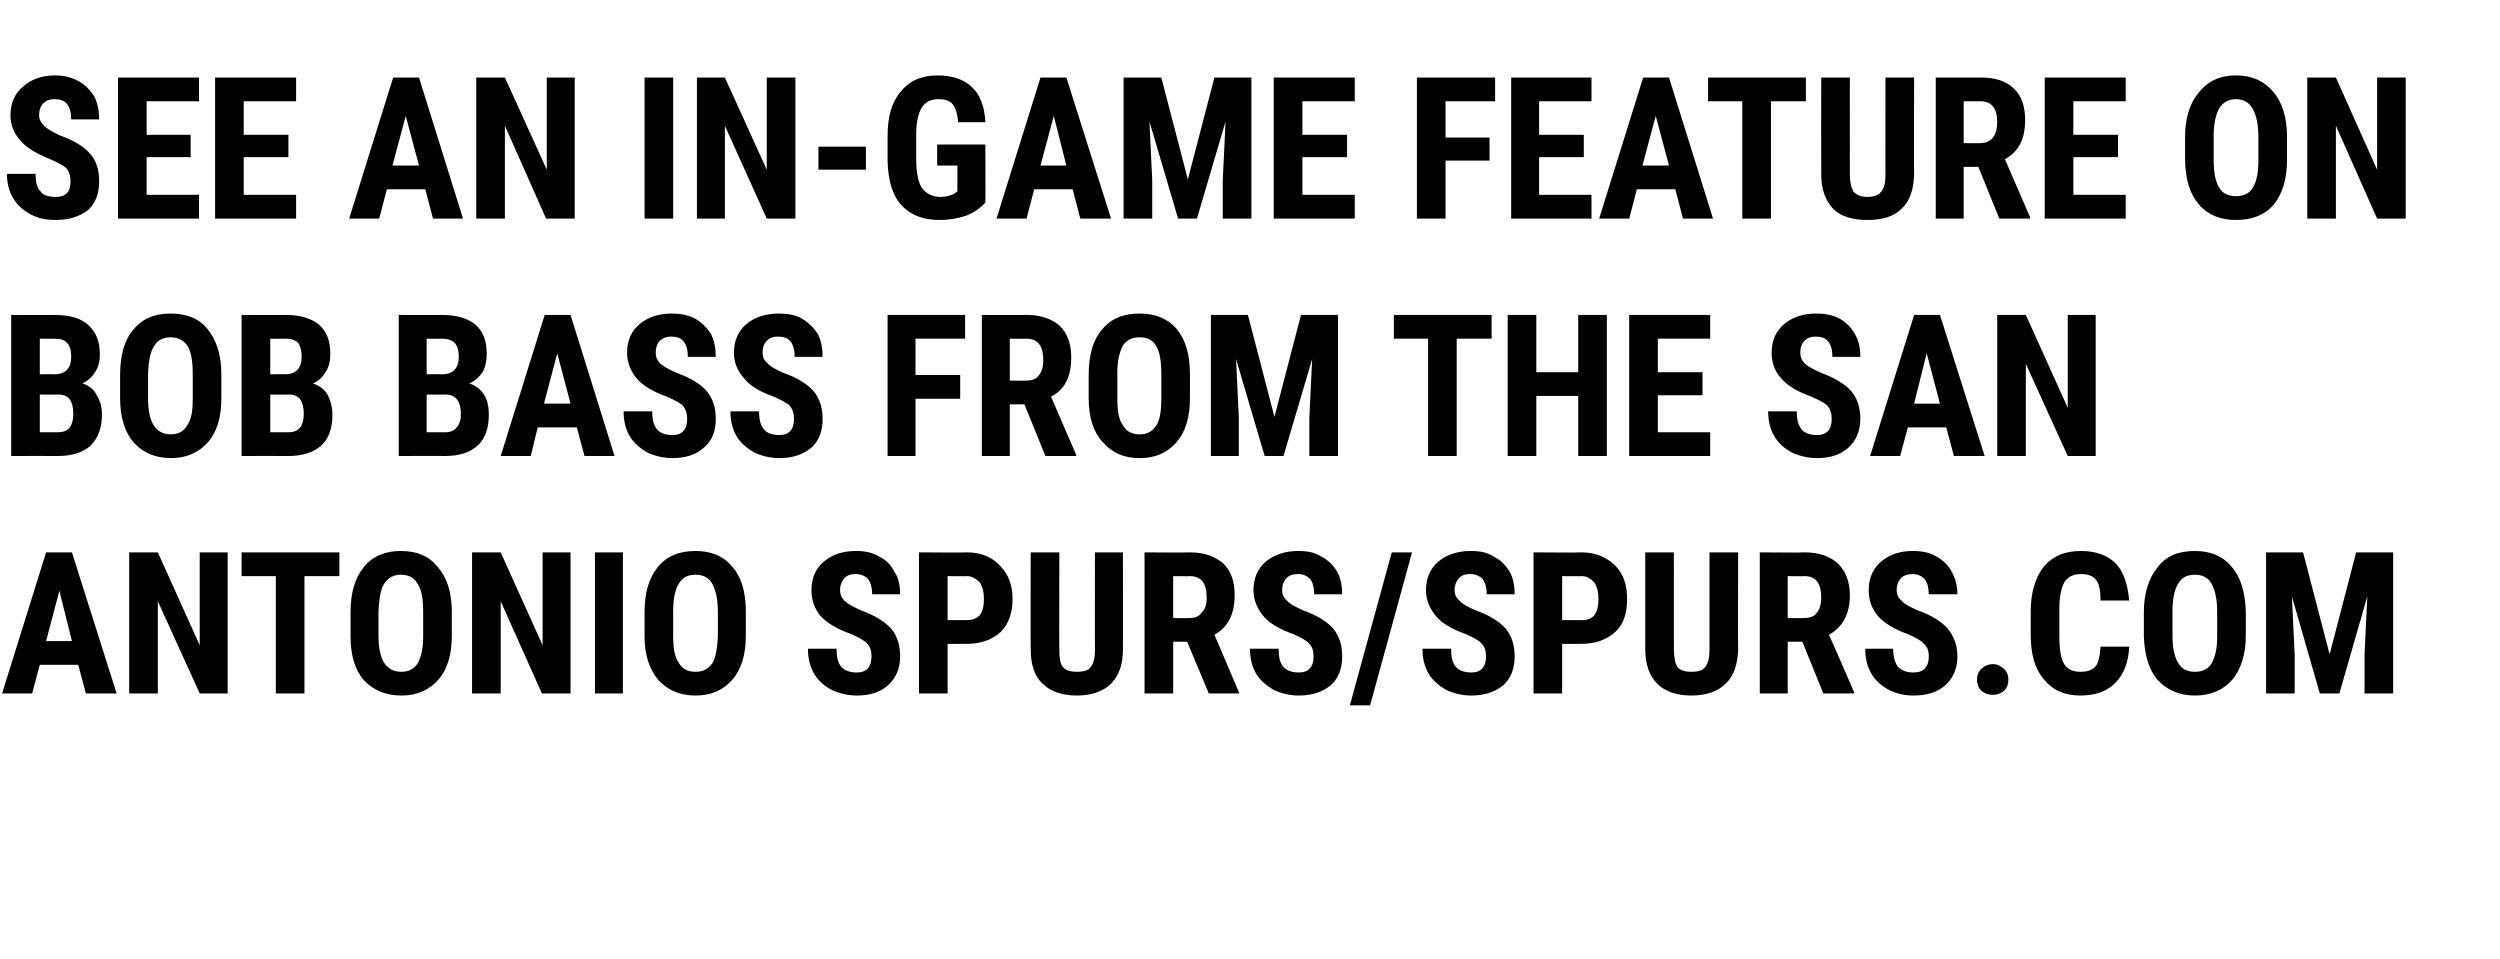 <?xml version="1.0" standalone="no"?><!DOCTYPE svg PUBLIC "-//W3C//DTD SVG 1.1//EN" "http://www.w3.org/Graphics/SVG/1.1/DTD/svg11.dtd"><svg xmlns="http://www.w3.org/2000/svg" version="1.1" width="358px" height="137.3px" viewBox="0 -10 358 137.3" style="top:-10px"><desc>SEE AN IN GAME FEATURE ON BOB BASS FROM THE SAN ANTONIO SPURS/SPURS.COM</desc><defs/><g id="Polygon98542"><path d="m11.2 85.2l-5.5 0l-1.1 4.1l-4.3 0l6.3-20.2l3.7 0l6.4 20.2l-4.4 0l-1.1-4.1zm-4.6-3.4l3.7 0l-1.8-7.2l-1.9 7.2zm26 7.5l-4 0l-6-13.2l0 13.2l-4.1 0l0-20.2l4.1 0l6 13.3l0-13.3l4 0l0 20.2zm16-16.8l-5 0l0 16.8l-4.1 0l0-16.8l-4.9 0l0-3.4l14 0l0 3.4zm16.1 8.5c0 2.7-.6 4.8-1.9 6.3c-1.3 1.5-3.1 2.3-5.3 2.3c-2.3 0-4.1-.8-5.4-2.2c-1.3-1.5-1.9-3.6-1.9-6.3c0 0 0-3.4 0-3.4c0-2.8.6-4.9 1.9-6.5c1.3-1.6 3.1-2.3 5.3-2.3c2.3 0 4 .7 5.3 2.3c1.3 1.5 2 3.6 2 6.4c0 0 0 3.4 0 3.4zm-4.1-3.3c0-1.9-.2-3.2-.8-4.1c-.5-.9-1.3-1.3-2.4-1.3c-1 0-1.8.4-2.4 1.3c-.5.8-.7 2.1-.8 3.9c0 0 0 3.5 0 3.5c0 1.8.3 3.1.8 3.9c.6.9 1.4 1.3 2.5 1.3c1 0 1.8-.4 2.3-1.2c.5-.9.8-2.1.8-3.8c0 0 0-3.5 0-3.5zm21.1 11.6l-4.1 0l-5.9-13.2l0 13.2l-4.1 0l0-20.2l4.1 0l6 13.3l0-13.3l4 0l0 20.2zm7.5 0l-4 0l0-20.2l4 0l0 20.2zm17.6-8.3c0 2.7-.6 4.8-1.9 6.3c-1.3 1.5-3 2.3-5.3 2.3c-2.3 0-4-.8-5.3-2.2c-1.3-1.5-2-3.6-2-6.3c0 0 0-3.4 0-3.4c0-2.8.6-4.9 1.9-6.5c1.3-1.6 3.1-2.3 5.4-2.3c2.2 0 4 .7 5.3 2.3c1.3 1.5 1.9 3.6 1.9 6.4c0 0 0 3.4 0 3.4zm-4-3.3c0-1.9-.3-3.2-.8-4.1c-.5-.9-1.3-1.3-2.4-1.3c-1.1 0-1.9.4-2.4 1.3c-.5.8-.8 2.1-.8 3.9c0 0 0 3.5 0 3.5c0 1.8.2 3.1.8 3.9c.5.9 1.3 1.3 2.4 1.3c1.1 0 1.8-.4 2.4-1.2c.5-.9.7-2.1.8-3.8c0 0 0-3.5 0-3.5zm19.9 8.6c1.4 0 2.1-.8 2.1-2.3c0-.8-.2-1.4-.6-1.8c-.4-.5-1.2-.9-2.3-1.4c-2-.7-3.5-1.6-4.4-2.6c-.9-1.1-1.3-2.3-1.3-3.7c0-1.7.6-3.1 1.8-4.1c1.2-1 2.7-1.5 4.6-1.5c1.2 0 2.3.2 3.3.8c1 .5 1.7 1.2 2.2 2.2c.6.9.8 2 .8 3.2c0 0-4 0-4 0c0-.9-.2-1.7-.6-2.2c-.4-.4-1-.7-1.8-.7c-.7 0-1.2.2-1.6.6c-.4.5-.6 1-.6 1.7c0 .6.2 1.1.6 1.5c.5.5 1.3.9 2.4 1.4c1.9.7 3.4 1.6 4.3 2.6c.9 1.1 1.3 2.4 1.3 4c0 1.7-.6 3.1-1.7 4.1c-1.1 1-2.6 1.5-4.5 1.5c-1.3 0-2.5-.3-3.6-.8c-1.1-.6-1.9-1.3-2.5-2.3c-.6-1-.9-2.2-.9-3.6c0 0 4.1 0 4.1 0c0 1.2.2 2.1.7 2.6c.4.5 1.2.8 2.2.8c0 0 0 0 0 0zm13-4.1l0 7.1l-4.1 0l0-20.2c0 0 6.87.05 6.9 0c2 0 3.6.7 4.7 1.9c1.2 1.2 1.8 2.8 1.8 4.8c0 2-.6 3.6-1.7 4.7c-1.2 1.1-2.8 1.7-4.9 1.7c-.01.02-2.7 0-2.7 0zm0-3.4c0 0 2.77.02 2.8 0c.7 0 1.3-.2 1.8-.7c.4-.5.6-1.3.6-2.3c0-1-.2-1.8-.6-2.4c-.5-.5-1.1-.9-1.8-.9c.01.04-2.8 0-2.8 0l0 6.3zm25.1-9.7c0 0 .04 14 0 14c0 2.1-.6 3.7-1.7 4.8c-1.1 1.1-2.8 1.7-4.9 1.7c-2.1 0-3.8-.6-4.9-1.7c-1.2-1.1-1.7-2.8-1.7-4.9c-.04 0 0-13.9 0-13.9l4.1 0c0 0-.04 13.92 0 13.9c0 1.2.1 2 .5 2.5c.4.5 1.1.7 2 .7c1 0 1.7-.2 2-.7c.4-.5.6-1.3.6-2.4c-.03-.01 0-14 0-14l4 0zm9.2 12.8l-2 0l0 7.4l-4.1 0l0-20.2c0 0 6.53.05 6.5 0c2.1 0 3.6.6 4.8 1.6c1.1 1.1 1.6 2.6 1.6 4.5c0 2.7-.9 4.6-2.9 5.7c.01-.04 3.5 8.2 3.5 8.2l0 .2l-4.3 0l-3.1-7.4zm-2-3.4c0 0 2.32.05 2.3 0c.8 0 1.4-.2 1.8-.8c.5-.5.7-1.2.7-2.1c0-2.1-.8-3.1-2.4-3.1c-.01.04-2.4 0-2.4 0l0 6zm18 7.8c1.4 0 2.1-.8 2.1-2.3c0-.8-.2-1.4-.6-1.8c-.4-.5-1.2-.9-2.3-1.4c-2-.7-3.5-1.6-4.3-2.6c-.9-1.1-1.4-2.3-1.4-3.7c0-1.7.6-3.1 1.8-4.1c1.2-1 2.8-1.5 4.6-1.5c1.3 0 2.4.2 3.3.8c1 .5 1.7 1.2 2.3 2.2c.5.9.7 2 .7 3.2c0 0-4 0-4 0c0-.9-.2-1.7-.6-2.2c-.4-.4-1-.7-1.7-.7c-.8 0-1.3.2-1.7.6c-.4.5-.6 1-.6 1.7c0 .6.2 1.1.7 1.5c.4.5 1.2.9 2.3 1.4c2 .7 3.4 1.6 4.3 2.6c.9 1.1 1.3 2.4 1.3 4c0 1.7-.5 3.1-1.6 4.1c-1.2 1-2.7 1.5-4.6 1.5c-1.3 0-2.5-.3-3.6-.8c-1-.6-1.9-1.3-2.5-2.3c-.6-1-.9-2.2-.9-3.6c0 0 4.1 0 4.1 0c0 1.2.2 2.1.7 2.6c.4.5 1.2.8 2.2.8c0 0 0 0 0 0zm10.2 4.7l-2.9 0l6-21.9l2.9 0l-6 21.9zm14.5-4.7c1.4 0 2.1-.8 2.1-2.3c0-.8-.2-1.4-.6-1.8c-.4-.5-1.2-.9-2.3-1.4c-2-.7-3.5-1.6-4.3-2.6c-.9-1.1-1.4-2.3-1.4-3.7c0-1.7.6-3.1 1.8-4.1c1.2-1 2.8-1.5 4.6-1.5c1.3 0 2.4.2 3.3.8c1 .5 1.7 1.2 2.3 2.2c.5.9.7 2 .7 3.2c0 0-4 0-4 0c0-.9-.2-1.7-.6-2.2c-.4-.4-1-.7-1.8-.7c-.7 0-1.2.2-1.6.6c-.4.5-.6 1-.6 1.7c0 .6.2 1.1.7 1.5c.4.5 1.2.9 2.3 1.4c2 .7 3.4 1.6 4.3 2.6c.9 1.1 1.3 2.4 1.3 4c0 1.7-.5 3.1-1.6 4.1c-1.2 1-2.7 1.5-4.6 1.5c-1.3 0-2.5-.3-3.6-.8c-1-.6-1.9-1.3-2.5-2.3c-.6-1-.9-2.2-.9-3.6c0 0 4.1 0 4.1 0c0 1.2.2 2.1.7 2.6c.4.5 1.2.8 2.2.8c0 0 0 0 0 0zm13-4.1l0 7.1l-4.1 0l0-20.2c0 0 6.9.05 6.9 0c2 0 3.6.7 4.8 1.9c1.2 1.2 1.7 2.8 1.7 4.8c0 2-.5 3.6-1.7 4.7c-1.2 1.1-2.8 1.7-4.9 1.7c.01.02-2.7 0-2.7 0zm0-3.4c0 0 2.8.02 2.8 0c.8 0 1.4-.2 1.8-.7c.4-.5.6-1.3.6-2.3c0-1-.2-1.8-.6-2.4c-.5-.5-1-.9-1.8-.9c.04.04-2.8 0-2.8 0l0 6.3zm25.2-9.7c0 0-.03 14 0 14c-.1 2.1-.6 3.7-1.8 4.8c-1.1 1.1-2.7 1.7-4.9 1.7c-2.1 0-3.8-.6-4.9-1.7c-1.1-1.1-1.7-2.8-1.7-4.9c-.01 0 0-13.9 0-13.9l4.1 0c0 0-.01 13.92 0 13.9c0 1.2.2 2 .5 2.5c.4.5 1.1.7 2 .7c1 0 1.7-.2 2-.7c.4-.5.6-1.3.6-2.4c0-.01 0-14 0-14l4.1 0zm9.2 12.8l-2.1 0l0 7.4l-4 0l0-20.2c0 0 6.46.05 6.5 0c2 0 3.6.6 4.7 1.6c1.1 1.1 1.7 2.6 1.7 4.5c0 2.7-1 4.6-3 5.7c.03-.04 3.6 8.2 3.6 8.2l0 .2l-4.4 0l-3-7.4zm-2.1-3.4c0 0 2.35.05 2.3 0c.9 0 1.5-.2 1.9-.8c.4-.5.6-1.2.6-2.1c0-2.1-.8-3.1-2.4-3.1c.02.04-2.4 0-2.4 0l0 6zm18 7.8c1.5 0 2.2-.8 2.2-2.3c0-.8-.2-1.4-.7-1.8c-.4-.5-1.2-.9-2.3-1.4c-2-.7-3.4-1.6-4.3-2.6c-.9-1.1-1.3-2.3-1.3-3.7c0-1.7.6-3.1 1.8-4.1c1.2-1 2.7-1.5 4.5-1.5c1.3 0 2.4.2 3.4.8c.9.5 1.7 1.2 2.2 2.2c.5.9.8 2 .8 3.2c0 0-4.1 0-4.1 0c0-.9-.2-1.7-.6-2.2c-.4-.4-1-.7-1.7-.7c-.7 0-1.3.2-1.7.6c-.4.5-.6 1-.6 1.7c0 .6.2 1.1.7 1.5c.4.5 1.2.9 2.3 1.4c2 .7 3.4 1.6 4.3 2.6c.9 1.1 1.4 2.4 1.4 4c0 1.7-.6 3.1-1.7 4.1c-1.1 1-2.6 1.5-4.6 1.5c-1.3 0-2.5-.3-3.5-.8c-1.1-.6-1.9-1.3-2.5-2.3c-.6-1-.9-2.2-.9-3.6c0 0 4 0 4 0c0 1.2.3 2.1.7 2.6c.5.5 1.2.8 2.2.8c0 0 0 0 0 0zm9.1 1c0-.6.2-1.1.6-1.5c.4-.4 1-.7 1.7-.7c.6 0 1.2.3 1.6.7c.4.4.6.9.6 1.5c0 .7-.2 1.2-.6 1.6c-.5.4-1 .6-1.6.6c-.7 0-1.2-.2-1.7-.6c-.4-.4-.6-1-.6-1.6zm21.8-4.7c-.1 2.3-.8 4-2 5.2c-1.2 1.2-2.8 1.8-5 1.8c-2.3 0-4-.8-5.2-2.3c-1.3-1.5-1.9-3.6-1.9-6.4c0 0 0-3.4 0-3.4c0-2.7.7-4.9 1.9-6.4c1.3-1.5 3-2.2 5.3-2.2c2.1 0 3.8.6 5 1.8c1.1 1.2 1.7 3 1.9 5.3c0 0-4.1 0-4.1 0c0-1.4-.2-2.4-.6-2.9c-.4-.6-1.2-.9-2.2-.9c-1.1 0-1.9.4-2.4 1.2c-.4.8-.7 2-.7 3.7c0 0 0 3.9 0 3.9c0 2 .2 3.3.7 4.1c.4.7 1.2 1.1 2.3 1.1c1.1 0 1.8-.3 2.2-.8c.4-.5.6-1.4.7-2.8c0 0 4.1 0 4.1 0zm16.7-1.6c0 2.7-.7 4.8-1.9 6.3c-1.3 1.5-3.1 2.3-5.4 2.3c-2.2 0-4-.8-5.3-2.2c-1.3-1.5-1.9-3.6-2-6.3c0 0 0-3.4 0-3.4c0-2.8.7-4.9 2-6.5c1.2-1.6 3-2.3 5.3-2.3c2.2 0 4 .7 5.3 2.3c1.3 1.5 1.9 3.6 2 6.4c0 0 0 3.4 0 3.4zm-4.1-3.3c0-1.9-.3-3.2-.8-4.1c-.5-.9-1.3-1.3-2.4-1.3c-1.1 0-1.9.4-2.4 1.3c-.5.8-.8 2.1-.8 3.9c0 0 0 3.5 0 3.5c0 1.8.3 3.1.8 3.9c.5.9 1.3 1.3 2.4 1.3c1.1 0 1.9-.4 2.4-1.2c.5-.9.8-2.1.8-3.8c0 0 0-3.5 0-3.5zm12.3-8.6l3.8 14.6l3.8-14.6l5.3 0l0 20.2l-4.1 0l0-5.5l.4-8.4l-4 13.9l-2.8 0l-4-13.9l.4 8.4l0 5.5l-4.1 0l0-20.2l5.3 0z" stroke="none" fill="#000"/></g><g id="Polygon98541"><path d="m1.6 55.3l0-20.2c0 0 6.25.03 6.2 0c2.2 0 3.8.5 4.8 1.4c1.1 1 1.7 2.3 1.7 4.2c0 1-.2 1.9-.7 2.6c-.4.7-1.1 1.3-1.8 1.6c.9.3 1.6.8 2 1.6c.5.8.8 1.7.8 2.9c0 1.9-.6 3.4-1.6 4.4c-1.1 1-2.7 1.5-4.7 1.5c-.01-.02-6.7 0-6.7 0zm4.1-8.8l0 5.4c0 0 2.59 0 2.6 0c.7 0 1.3-.2 1.7-.7c.3-.4.5-1.1.5-1.9c0-1.8-.6-2.7-1.9-2.8c-.05.02-2.9 0-2.9 0zm0-2.9c0 0 2.11-.04 2.1 0c1.6 0 2.4-.9 2.4-2.5c0-.9-.2-1.6-.6-2c-.3-.4-.9-.6-1.8-.6c.05.02-2.1 0-2.1 0l0 5.1zm26 3.4c0 2.7-.6 4.8-1.9 6.3c-1.3 1.5-3.1 2.3-5.3 2.3c-2.3 0-4.1-.8-5.4-2.3c-1.2-1.4-1.9-3.5-1.9-6.2c0 0 0-3.4 0-3.4c0-2.8.6-5 1.9-6.5c1.3-1.6 3.1-2.3 5.3-2.3c2.3 0 4.1.7 5.3 2.2c1.3 1.6 2 3.7 2 6.5c0 0 0 3.4 0 3.4zm-4.1-3.4c0-1.8-.2-3.1-.7-4c-.6-.9-1.4-1.3-2.5-1.3c-1 0-1.8.4-2.3 1.2c-.6.9-.8 2.2-.9 3.9c0 0 0 3.6 0 3.6c0 1.8.3 3.1.8 3.9c.6.9 1.4 1.3 2.5 1.3c1 0 1.8-.4 2.3-1.3c.6-.8.8-2 .8-3.8c0 0 0-3.5 0-3.5zm7 11.7l0-20.2c0 0 6.26.03 6.3 0c2.1 0 3.7.5 4.8 1.4c1.1 1 1.6 2.3 1.6 4.2c0 1-.2 1.9-.7 2.6c-.4.7-1 1.3-1.8 1.6c.9.3 1.6.8 2.1 1.6c.4.8.7 1.7.7 2.9c0 1.9-.5 3.4-1.6 4.4c-1.1 1-2.7 1.5-4.7 1.5c.01-.02-6.7 0-6.7 0zm4.1-8.8l0 5.4c0 0 2.61 0 2.6 0c.7 0 1.3-.2 1.7-.7c.3-.4.5-1.1.5-1.9c0-1.8-.6-2.7-1.9-2.8c-.03.02-2.9 0-2.9 0zm0-2.9c0 0 2.12-.04 2.1 0c1.6 0 2.4-.9 2.4-2.5c0-.9-.2-1.6-.5-2c-.4-.4-1-.6-1.8-.6c-.04.02-2.2 0-2.2 0l0 5.1zm18.4 11.7l0-20.2c0 0 6.2.03 6.2 0c2.1 0 3.7.5 4.8 1.4c1.1 1 1.6 2.3 1.6 4.2c0 1-.2 1.9-.6 2.6c-.5.7-1.1 1.3-1.9 1.6c.9.3 1.6.8 2.1 1.6c.5.8.7 1.7.7 2.9c0 1.9-.5 3.4-1.6 4.4c-1.1 1-2.6 1.5-4.7 1.5c.05-.02-6.6 0-6.6 0zm4-8.8l0 5.4c0 0 2.65 0 2.6 0c.8 0 1.3-.2 1.7-.7c.4-.4.6-1.1.6-1.9c0-1.8-.7-2.7-2-2.8c.01.02-2.9 0-2.9 0zm0-2.9c0 0 2.16-.04 2.2 0c1.6 0 2.4-.9 2.4-2.5c0-.9-.2-1.6-.6-2c-.4-.4-1-.6-1.8-.6c0 .02-2.2 0-2.2 0l0 5.1zm21.5 7.6l-5.6 0l-1 4.1l-4.3 0l6.3-20.2l3.7 0l6.3 20.2l-4.3 0l-1.1-4.1zm-4.7-3.4l3.8 0l-1.9-7.2l-1.9 7.2zm18.4 4.5c1.4 0 2.1-.8 2.1-2.3c0-.8-.2-1.4-.6-1.9c-.4-.4-1.2-.8-2.3-1.3c-2-.7-3.5-1.6-4.4-2.7c-.8-1-1.3-2.2-1.3-3.6c0-1.7.6-3.1 1.8-4.1c1.2-1 2.8-1.5 4.6-1.5c1.2 0 2.3.2 3.3.7c1 .6 1.7 1.3 2.3 2.2c.5 1 .7 2.1.7 3.3c0 0-4 0-4 0c0-1-.2-1.7-.6-2.2c-.4-.5-1-.7-1.8-.7c-.7 0-1.2.2-1.6.6c-.4.4-.6 1-.6 1.7c0 .6.2 1.1.6 1.5c.5.5 1.3.9 2.4 1.4c2 .7 3.4 1.6 4.3 2.6c.9 1.1 1.3 2.4 1.3 4c0 1.7-.5 3.1-1.7 4.1c-1.1 1-2.6 1.5-4.5 1.5c-1.3 0-2.5-.3-3.6-.8c-1-.6-1.9-1.3-2.5-2.3c-.6-1-.9-2.2-.9-3.6c0 0 4.1 0 4.1 0c0 1.2.2 2 .7 2.6c.4.5 1.2.8 2.2.8c0 0 0 0 0 0zm15.3 0c1.4 0 2.1-.8 2.1-2.3c0-.8-.2-1.4-.6-1.9c-.4-.4-1.2-.8-2.3-1.3c-2-.7-3.5-1.6-4.3-2.7c-.9-1-1.4-2.2-1.4-3.6c0-1.7.6-3.1 1.8-4.1c1.2-1 2.8-1.5 4.6-1.5c1.3 0 2.4.2 3.3.7c1 .6 1.7 1.3 2.3 2.2c.5 1 .7 2.1.7 3.3c0 0-4 0-4 0c0-1-.2-1.7-.6-2.2c-.4-.5-1-.7-1.8-.7c-.7 0-1.2.2-1.6.6c-.4.4-.6 1-.6 1.7c0 .6.2 1.1.7 1.5c.4.5 1.2.9 2.3 1.4c2 .7 3.4 1.6 4.3 2.6c.9 1.1 1.3 2.4 1.3 4c0 1.7-.5 3.1-1.6 4.1c-1.2 1-2.7 1.5-4.6 1.5c-1.3 0-2.5-.3-3.6-.8c-1-.6-1.9-1.3-2.5-2.3c-.6-1-.9-2.2-.9-3.6c0 0 4.1 0 4.1 0c0 1.2.2 2 .7 2.6c.4.5 1.2.8 2.2.8c0 0 0 0 0 0zm25.9-5.2l-6.4 0l0 8.2l-4 0l0-20.2l11.1 0l0 3.4l-7.1 0l0 5.2l6.4 0l0 3.4zm9.2.8l-2.1 0l0 7.4l-4 0l0-20.2c0 0 6.45.03 6.5 0c2 0 3.6.6 4.7 1.6c1.1 1.1 1.6 2.6 1.6 4.5c0 2.7-.9 4.6-2.9 5.6c.03.04 3.6 8.3 3.6 8.3l0 .2l-4.4 0l-3-7.4zm-2.1-3.4c0 0 2.34.03 2.3 0c.9 0 1.5-.2 1.9-.8c.4-.5.6-1.2.6-2.1c0-2.1-.8-3.1-2.4-3.1c.01.02-2.4 0-2.4 0l0 6zm25.8 2.5c0 2.7-.6 4.8-1.9 6.3c-1.3 1.5-3 2.3-5.3 2.3c-2.3 0-4-.8-5.3-2.3c-1.3-1.4-2-3.5-2-6.2c0 0 0-3.4 0-3.4c0-2.8.6-5 1.9-6.5c1.3-1.6 3.1-2.3 5.4-2.3c2.2 0 4 .7 5.3 2.2c1.3 1.6 1.9 3.7 1.9 6.5c0 0 0 3.4 0 3.4zm-4.1-3.4c0-1.8-.2-3.1-.7-4c-.5-.9-1.3-1.3-2.4-1.3c-1.1 0-1.9.4-2.4 1.2c-.5.9-.8 2.2-.8 3.9c0 0 0 3.6 0 3.6c0 1.8.2 3.1.8 3.9c.5.9 1.3 1.3 2.4 1.3c1.1 0 1.8-.4 2.4-1.3c.5-.8.7-2 .7-3.8c0 0 0-3.5 0-3.5zm12.4-8.5l3.8 14.6l3.8-14.6l5.3 0l0 20.2l-4.1 0l0-5.5l.4-8.4l-4.1 13.9l-2.7 0l-4.1-13.9l.4 8.4l0 5.5l-4 0l0-20.2l5.3 0zm34.9 3.4l-5 0l0 16.8l-4.1 0l0-16.8l-4.9 0l0-3.4l14 0l0 3.4zm16.5 16.8l-4.1 0l0-8.6l-6 0l0 8.6l-4.1 0l0-20.2l4.1 0l0 8.2l6 0l0-8.2l4.1 0l0 20.2zm13.7-8.7l-6.4 0l0 5.3l7.5 0l0 3.4l-11.6 0l0-20.2l11.6 0l0 3.4l-7.5 0l0 4.8l6.4 0l0 3.3zm16.4 5.7c1.4 0 2.1-.8 2.1-2.3c0-.8-.2-1.4-.6-1.9c-.4-.4-1.2-.8-2.3-1.3c-2-.7-3.5-1.6-4.4-2.7c-.9-1-1.3-2.2-1.3-3.6c0-1.7.6-3.1 1.8-4.1c1.2-1 2.7-1.5 4.6-1.5c1.2 0 2.3.2 3.3.7c1 .6 1.7 1.3 2.2 2.2c.6 1 .8 2.1.8 3.3c0 0-4 0-4 0c0-1-.2-1.7-.6-2.2c-.4-.5-1-.7-1.8-.7c-.7 0-1.2.2-1.6.6c-.4.4-.6 1-.6 1.7c0 .6.2 1.1.6 1.5c.5.5 1.3.9 2.4 1.4c1.9.7 3.4 1.6 4.3 2.6c.9 1.1 1.3 2.4 1.3 4c0 1.7-.6 3.1-1.7 4.1c-1.1 1-2.6 1.5-4.5 1.5c-1.3 0-2.5-.3-3.6-.8c-1.1-.6-1.9-1.3-2.5-2.3c-.6-1-.9-2.2-.9-3.6c0 0 4.1 0 4.1 0c0 1.2.2 2 .7 2.6c.4.5 1.2.8 2.2.8c0 0 0 0 0 0zm18.5-1.1l-5.5 0l-1.1 4.1l-4.3 0l6.3-20.2l3.7 0l6.4 20.2l-4.4 0l-1.1-4.1zm-4.6-3.4l3.7 0l-1.9-7.2l-1.8 7.2zm26 7.5l-4 0l-6-13.2l0 13.2l-4.1 0l0-20.2l4.1 0l6 13.3l0-13.3l4 0l0 20.2z" stroke="none" fill="#000"/></g><g id="Polygon98540"><path d="m8 18.2c1.4 0 2.1-.7 2.1-2.2c0-.8-.2-1.5-.6-1.9c-.4-.4-1.2-.8-2.3-1.3c-2-.8-3.5-1.7-4.3-2.7c-.9-1-1.4-2.2-1.4-3.6c0-1.7.6-3.1 1.8-4.1c1.2-1.1 2.8-1.6 4.6-1.6c1.3 0 2.4.3 3.3.8c1 .5 1.7 1.3 2.3 2.2c.5 1 .7 2.1.7 3.3c0 0-4 0-4 0c0-1-.2-1.7-.6-2.2c-.4-.5-1-.7-1.8-.7c-.7 0-1.2.2-1.6.6c-.4.4-.6 1-.6 1.7c0 .5.2 1 .7 1.5c.4.4 1.2.9 2.3 1.4c2 .7 3.4 1.6 4.3 2.6c.9 1 1.3 2.4 1.3 3.9c0 1.8-.5 3.2-1.6 4.2c-1.2.9-2.7 1.4-4.6 1.4c-1.3 0-2.5-.2-3.6-.8c-1-.5-1.9-1.3-2.5-2.3c-.6-1-.9-2.1-.9-3.5c0 0 4.1 0 4.1 0c0 1.2.2 2 .7 2.5c.4.6 1.2.8 2.2.8c0 0 0 0 0 0zm19.3-5.7l-6.3 0l0 5.4l7.5 0l0 3.4l-11.6 0l0-20.2l11.6 0l0 3.4l-7.5 0l0 4.8l6.3 0l0 3.2zm14 0l-6.4 0l0 5.4l7.5 0l0 3.4l-11.6 0l0-20.2l11.6 0l0 3.4l-7.5 0l0 4.8l6.4 0l0 3.2zm19.6 4.6l-5.5 0l-1.1 4.2l-4.3 0l6.3-20.2l3.7 0l6.3 20.2l-4.3 0l-1.1-4.2zm-4.7-3.4l3.8 0l-1.9-7.1l-1.9 7.1zm26.1 7.6l-4.1 0l-5.9-13.3l0 13.3l-4.1 0l0-20.2l4.1 0l6 13.2l0-13.2l4 0l0 20.2zm14.1 0l-4.1 0l0-20.2l4.1 0l0 20.2zm17.5 0l-4.1 0l-6-13.3l0 13.3l-4 0l0-20.2l4 0l6 13.2l0-13.2l4.1 0l0 20.2zm10.1-7l-6.8 0l0-3.3l6.8 0l0 3.3zm17.1 4.7c-.7.8-1.7 1.5-2.8 1.9c-1.2.4-2.4.6-3.8.6c-2.3 0-4.1-.7-5.4-2.1c-1.3-1.4-1.9-3.5-2-6.3c0 0 0-3.6 0-3.6c0-2.8.6-4.9 1.9-6.4c1.2-1.5 2.9-2.3 5.3-2.3c2.1 0 3.8.6 4.9 1.7c1.1 1 1.8 2.7 1.9 5c0 0-3.9 0-3.9 0c-.1-1.3-.4-2.1-.8-2.6c-.4-.5-1.1-.7-2-.7c-1.1 0-1.9.4-2.4 1.2c-.5.8-.8 2.1-.8 3.8c0 0 0 3.7 0 3.7c0 1.8.3 3.2.8 4c.6.8 1.5 1.3 2.7 1.3c.8 0 1.5-.2 2-.5c0-.02.4-.3.4-.3l0-3.7l-2.9 0l0-3l6.9 0c0 0 .04 8.28 0 8.3zm12.5-1.9l-5.5 0l-1.1 4.2l-4.3 0l6.3-20.2l3.7 0l6.4 20.2l-4.4 0l-1.1-4.2zm-4.6-3.4l3.7 0l-1.8-7.1l-1.9 7.1zm17.3-12.6l3.8 14.6l3.8-14.6l5.3 0l0 20.2l-4.1 0l0-5.5l.4-8.4l-4.1 13.9l-2.7 0l-4.1-13.9l.4 8.4l0 5.5l-4.1 0l0-20.2l5.4 0zm26.6 11.4l-6.4 0l0 5.4l7.5 0l0 3.4l-11.6 0l0-20.2l11.6 0l0 3.4l-7.5 0l0 4.8l6.4 0l0 3.2zm20.4.5l-6.3 0l0 8.3l-4.1 0l0-20.2l11.2 0l0 3.4l-7.1 0l0 5.2l6.3 0l0 3.3zm13.5-.5l-6.4 0l0 5.4l7.5 0l0 3.4l-11.5 0l0-20.2l11.5 0l0 3.4l-7.5 0l0 4.8l6.4 0l0 3.2zm13.1 4.6l-5.5 0l-1.1 4.2l-4.3 0l6.3-20.2l3.7 0l6.3 20.2l-4.3 0l-1.1-4.2zm-4.7-3.4l3.8 0l-1.9-7.1l-1.9 7.1zm23.4-9.2l-5 0l0 16.8l-4.1 0l0-16.8l-4.9 0l0-3.4l14 0l0 3.4zm15.5-3.4c0 0-.04 13.96 0 14c-.1 2.1-.6 3.7-1.8 4.8c-1.1 1.1-2.7 1.6-4.9 1.6c-2.1 0-3.8-.5-4.9-1.6c-1.1-1.2-1.7-2.8-1.7-4.9c-.02-.04 0-13.9 0-13.9l4.1 0c0 0-.02 13.88 0 13.9c0 1.1.2 1.9.5 2.4c.4.5 1.1.8 2 .8c1 0 1.7-.3 2-.8c.4-.4.6-1.2.6-2.4c-.01.05 0-13.9 0-13.9l4.1 0zm9.2 12.8l-2.1 0l0 7.4l-4 0l0-20.2c0 0 6.45.01 6.5 0c2 0 3.6.5 4.7 1.6c1.1 1 1.6 2.6 1.6 4.5c0 2.7-.9 4.5-2.9 5.6c.03.02 3.6 8.3 3.6 8.3l0 .2l-4.4 0l-3-7.4zm-2.1-3.4c0 0 2.34.01 2.3 0c.9 0 1.5-.3 1.9-.8c.4-.5.6-1.3.6-2.2c0-2-.8-3-2.4-3c.01 0-2.4 0-2.4 0l0 6zm22.1 2l-6.4 0l0 5.4l7.5 0l0 3.4l-11.6 0l0-20.2l11.6 0l0 3.4l-7.5 0l0 4.8l6.4 0l0 3.2zm24.2.5c0 2.7-.7 4.8-1.9 6.3c-1.3 1.5-3.1 2.2-5.4 2.2c-2.2 0-4-.7-5.3-2.2c-1.3-1.5-1.9-3.5-2-6.2c0 0 0-3.5 0-3.5c0-2.7.7-4.9 2-6.4c1.3-1.6 3-2.4 5.3-2.4c2.3 0 4 .8 5.3 2.3c1.3 1.5 2 3.7 2 6.5c0 0 0 3.4 0 3.4zm-4.1-3.4c0-1.8-.3-3.1-.8-4c-.5-.9-1.3-1.4-2.4-1.4c-1.1 0-1.9.5-2.4 1.3c-.5.9-.8 2.2-.8 3.9c0 0 0 3.6 0 3.6c0 1.8.3 3.1.8 3.9c.5.8 1.3 1.2 2.4 1.2c1.1 0 1.9-.4 2.4-1.2c.5-.8.8-2.1.8-3.8c0 0 0-3.5 0-3.5zm21.1 11.7l-4.1 0l-5.9-13.3l0 13.3l-4.1 0l0-20.2l4.1 0l5.9 13.2l0-13.2l4.1 0l0 20.2z" stroke="none" fill="#000"/></g></svg>